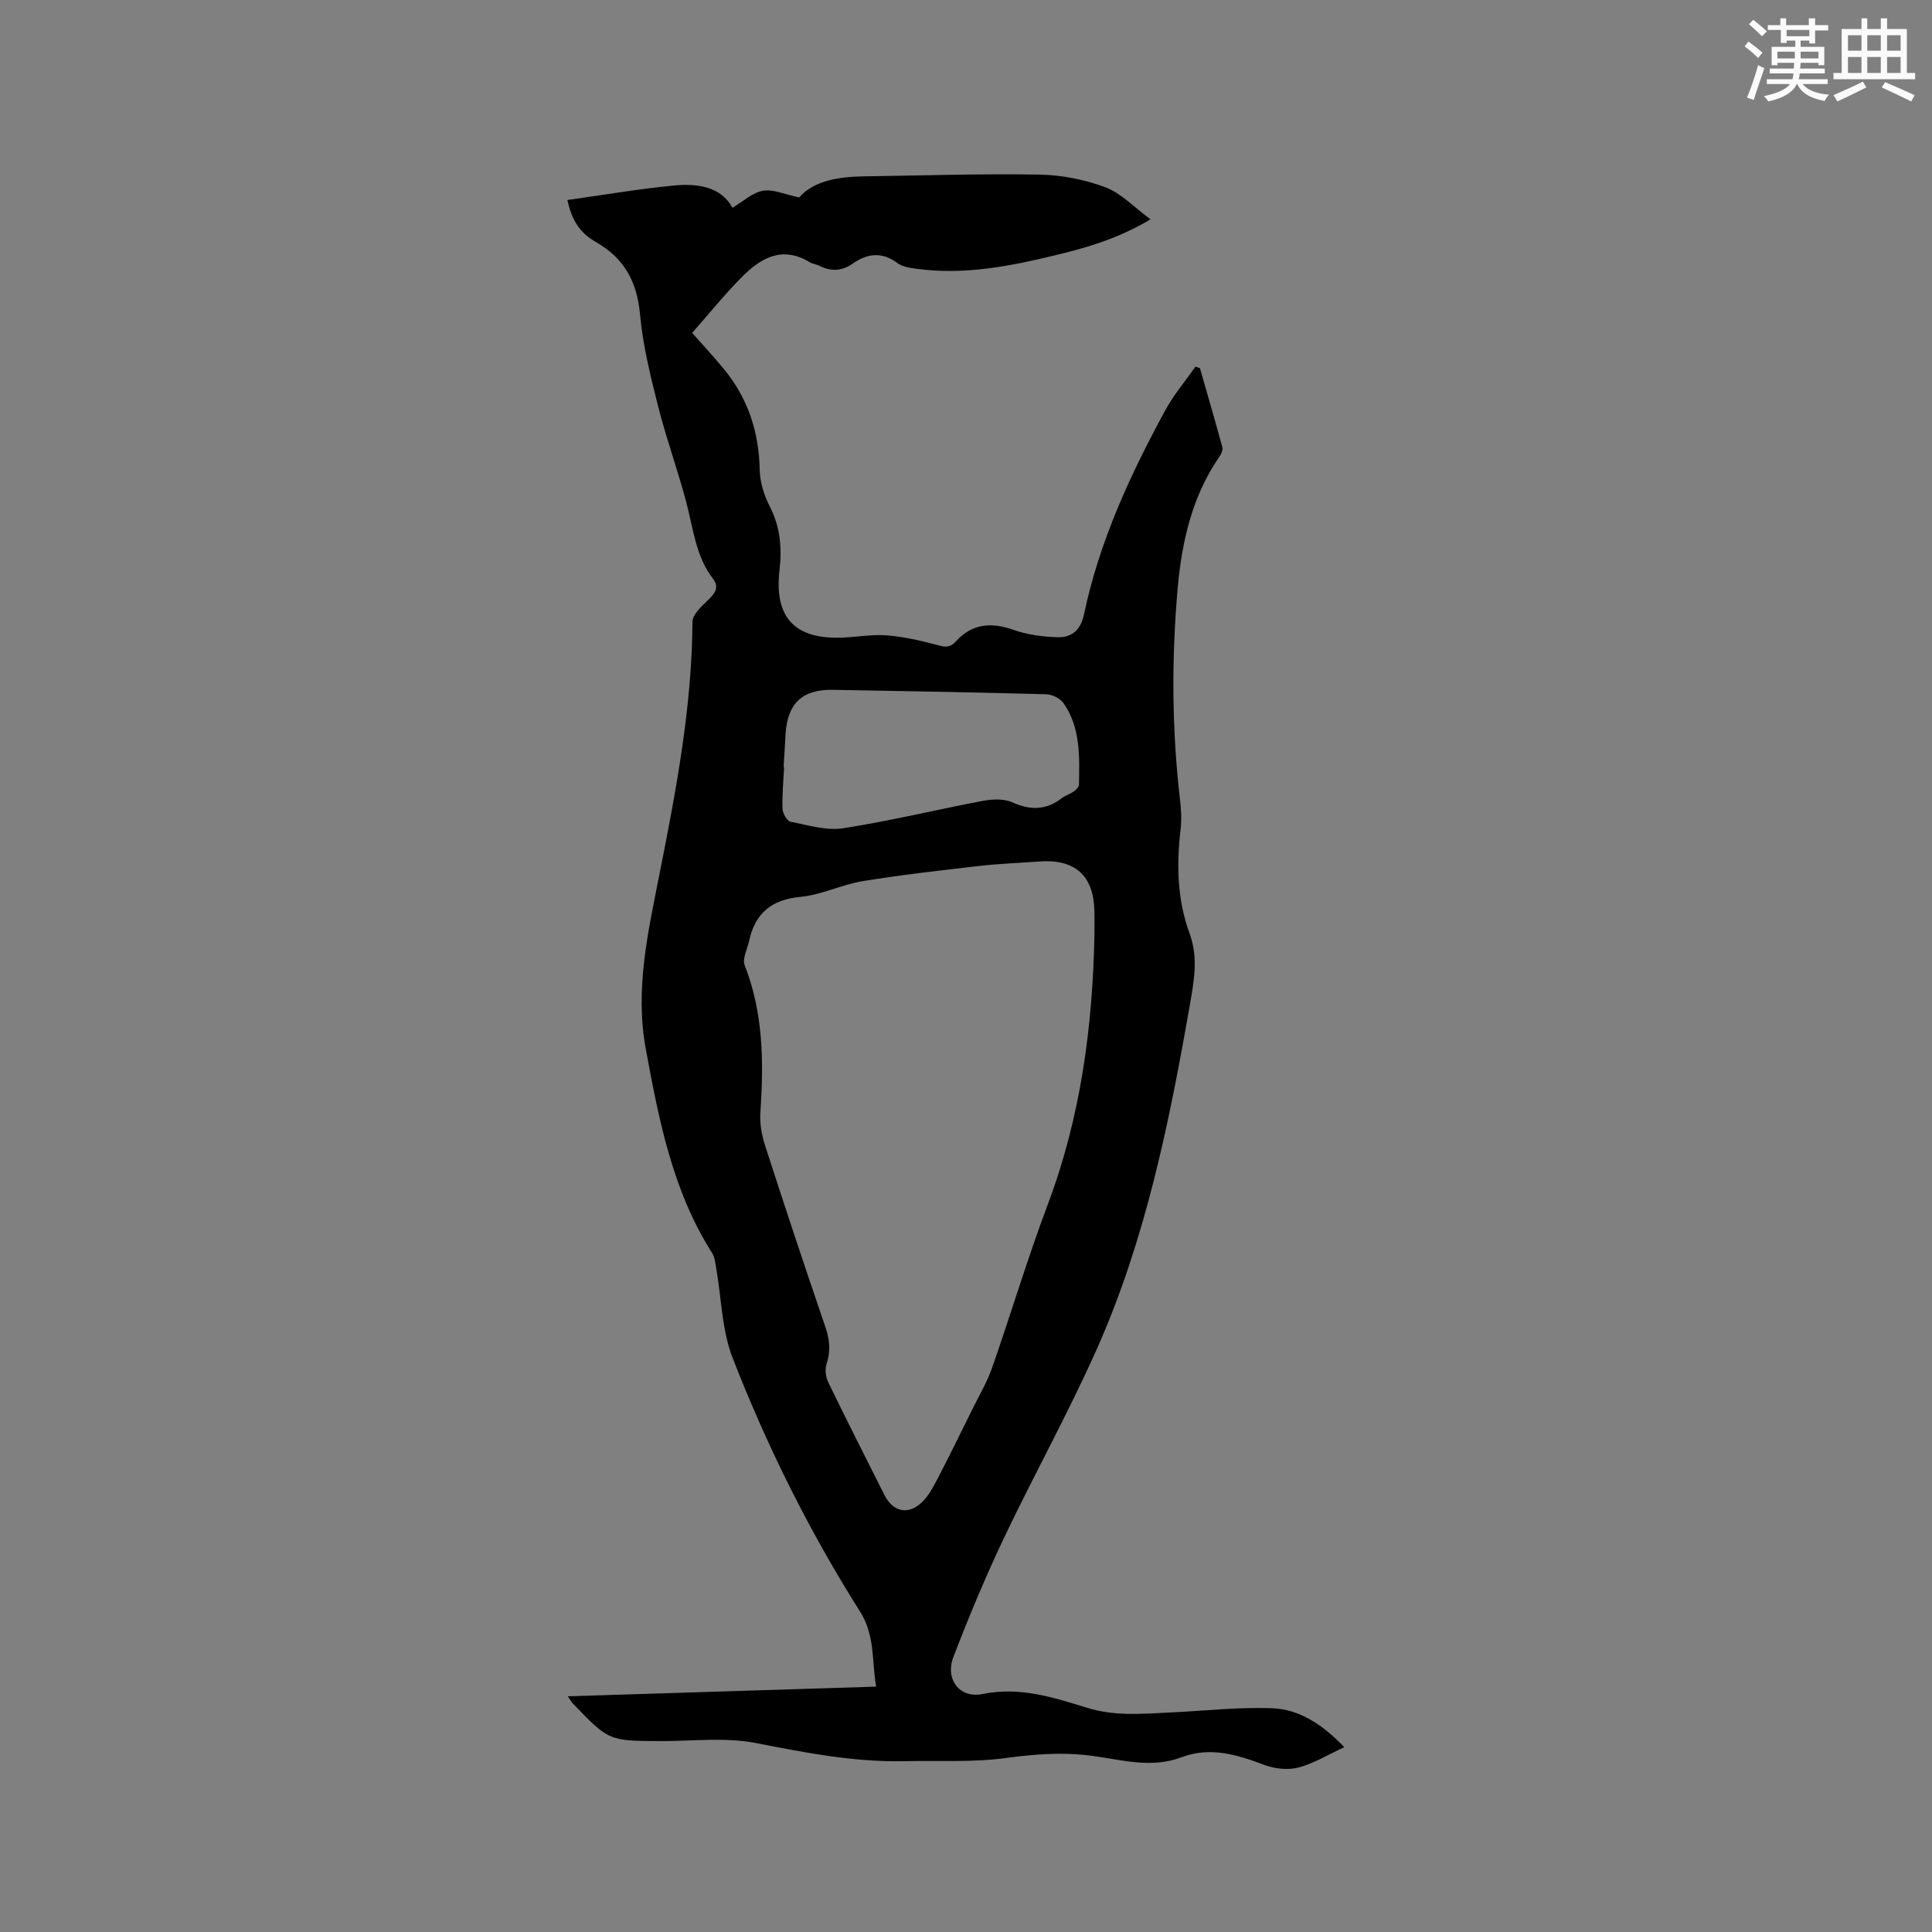 <svg enable-background="new 0 0 400 400" viewBox="0 0 400 400" xmlns="http://www.w3.org/2000/svg"><rect x="0" y="0" width="400" height="400" fill="#808080" stroke="none"/><path d="m117.55 351.2c21.53-.68 42.47-1.33 63.85-2-.95-5.43-.17-10.55-3.37-15.6-10.49-16.58-19.22-34.16-26.34-52.43-2.26-5.79-2.32-12.44-3.42-18.69-.18-1.03-.28-2.18-.82-3.03-8.22-12.93-11.04-27.58-13.75-42.3-2.26-12.24.43-24.01 2.78-35.87 3.45-17.36 6.78-34.74 6.89-52.56.01-1.45 1.77-3.08 3.04-4.3 1.45-1.38 2.66-2.71 1.22-4.58-3.52-4.57-4.06-10.1-5.43-15.42-1.75-6.75-4.17-13.33-5.89-20.09-1.6-6.34-3.21-12.76-3.8-19.24-.62-6.73-3.21-11.57-9.07-14.94-3.56-2.04-5.02-4.61-5.98-8.74 7.41-1.03 14.79-2.31 22.21-3.01 4.85-.46 9.63.29 11.97 4.61 2.3-1.35 4.19-3.16 6.34-3.52 2.1-.36 4.45.75 7.48 1.39 3.02-3.47 8.16-4.3 13.56-4.37 12.07-.17 24.15-.57 36.22-.36 4.57.08 9.33 1.02 13.61 2.62 3.26 1.22 5.9 4.1 9.35 6.64-6.76 4.02-13.13 5.84-19.57 7.4-9.4 2.29-18.86 4.15-28.61 2.87-1.45-.19-3.11-.39-4.21-1.21-3.23-2.4-6.23-2.01-9.27.11-2.2 1.54-4.44 1.68-6.83.47-.65-.33-1.46-.39-2.08-.77-5.71-3.47-10.17-.84-14.09 3.13-3.57 3.61-6.77 7.59-10.24 11.51 1.75 1.99 4.28 4.69 6.61 7.53 4.96 6.04 7.23 13.01 7.38 20.84.05 2.53.89 5.24 2.06 7.51 2.19 4.26 2.57 8.58 2.04 13.22-1.15 9.97 3.26 14.49 13.39 13.97 2.96-.15 5.95-.68 8.87-.44 3.41.28 6.8 1.03 10.11 1.92 1.65.44 2.77.85 4.16-.69 3.3-3.65 7.28-4.01 11.89-2.38 2.91 1.02 6.13 1.46 9.23 1.53 2.82.06 4.71-1.47 5.38-4.68 3.16-15.07 9.54-28.91 16.86-42.34 1.73-3.18 4.13-6.01 6.22-8.99l.93.3c1.56 5.45 3.16 10.89 4.64 16.36.16.57-.24 1.44-.63 2-5.65 8.22-7.77 17.6-8.62 27.27-1.28 14.61-1.21 29.23.5 43.82.23 1.98.34 4.04.11 6.01-.86 7.35-.71 14.6 1.87 21.61 1.86 5.06.87 10.01 0 15.01-4.24 24.24-9.14 48.34-19.19 70.95-5.89 13.24-12.96 25.95-19.19 39.04-3.85 8.11-7.33 16.41-10.54 24.8-1.75 4.56 1.28 8.61 6.04 7.64 7.75-1.58 14.71.72 21.75 2.88 5.75 1.77 11.52 1.2 17.32.93 6.96-.33 13.94-1.13 20.88-.87 5.78.22 10.53 3.47 14.95 8.06-3.36 1.55-6.29 3.37-9.47 4.21-2.16.57-4.88.29-7.02-.51-5.66-2.13-11.24-3.88-17.23-1.6-6.34 2.41-12.62.43-18.83-.35-5.97-.75-11.68-.29-17.61.51-6.86.92-13.9.49-20.86.64-10.45.24-20.57-1.76-30.79-3.75-6.34-1.24-13.1-.39-19.67-.41-10.79-.03-10.79-.01-18.27-7.82-.28-.31-.47-.67-1.02-1.45zm109.04-157.59c0-1.7.04-3.39-.01-5.09-.18-7.28-4.05-10.71-11.43-10.16-4.12.31-8.26.45-12.36.92-8.07.93-16.15 1.84-24.16 3.15-4.36.71-8.53 2.84-12.89 3.25-6.02.57-9.4 3.4-10.65 9.13-.37 1.69-1.44 3.69-.91 5.04 3.87 9.87 3.95 20.05 3.25 30.39-.15 2.24.23 4.65.93 6.8 4.06 12.59 8.23 25.14 12.51 37.65.9 2.63 1.15 5.02.26 7.69-.38 1.12-.17 2.72.36 3.82 3.78 7.81 7.72 15.55 11.61 23.3 1.79 3.56 4.98 4.27 7.84 1.46 1.39-1.36 2.35-3.23 3.27-4.99 2.48-4.78 4.85-9.63 7.24-14.46 1.35-2.73 2.92-5.38 3.92-8.23 3.94-11.29 7.37-22.76 11.57-33.94 6.78-18 9.28-36.67 9.65-55.73zm-64.35-34.76c.03 0 .07 0 .1.01-.14 2.86-.43 5.72-.33 8.57.03.95.93 2.54 1.66 2.69 3.6.72 7.41 1.9 10.9 1.36 9.71-1.5 19.28-3.85 28.94-5.67 1.96-.37 4.33-.48 6.06.3 3.75 1.69 7.01 1.66 10.28-.87.74-.57 1.72-.84 2.49-1.39.47-.33 1.05-.93 1.05-1.41.11-5.84.34-11.76-3.19-16.85-.69-.99-2.34-1.82-3.58-1.85-14.72-.4-29.45-.67-44.17-.92-6.31-.11-9.37 2.76-9.8 9.06-.15 2.32-.27 4.65-.41 6.97z" fill="#010000"/><g fill="#fafafb"><path d="m361.2 9.6.8-1c.9.7 1.9 1.4 2.9 2.3l-.9 1.1c-1-1-2-1.8-2.8-2.4zm.5 10.6c.9-2.1 1.6-4.3 2.3-6.7.4.2.8.4 1.3.6-.7 2.1-1.5 4.3-2.2 6.6zm.4-15.2.9-.9c1 .8 2 1.6 2.8 2.4l-1 1c-.9-.9-1.8-1.7-2.7-2.5zm12.5-1.2h1.2v1.4h2.7v1.1h-2.7v2.7h-1.2v-.6h-1.8v1.3h4.9v3.8h-1.2v-.5h-3.7c0 .4-.1.9-.1 1.2h5.1v1h-5.2c0 .5-.1.9-.2 1.2h6v1h-5.2c1.1 1.3 2.9 2 5.5 2.2-.4.4-.7.8-.9 1.3-2.9-.5-4.8-1.6-5.7-3.5h-.1c-.8 1.7-2.7 2.9-5.9 3.6-.2-.4-.6-.8-.9-1.1 2.8-.6 4.6-1.4 5.4-2.5h-4.8v-1h5.3c.1-.3.2-.7.2-1.2h-4.9v-1h5c0-.4 0-.8.1-1.2h-3.5v.5h-1.2v-3.8h4.9v-1.3h-1.8v.5h-1.2v-2.7h-2.7v-1h2.6v-1.4h1.2v1.4h4.7v-1.4zm-6.6 8.3h3.6c0-.4 0-.9 0-1.4h-3.6zm1.9-4.6h4.7v-1.3h-4.7zm6.6 3.2h-3.7v1.4h3.7z"/><path d="m385.3 3.8h1.3v2.2h2.8v-2.2h1.3v2.2h4.1v9.1h1.7v1.3h-16.9v-1.3h1.7v-9.1h4.1v-2.2zm.4 13.1.7 1.2c-1.8.9-3.8 1.9-6 2.9-.2-.4-.5-.8-.8-1.3 2.3-1 4.3-1.9 6.1-2.8zm-3.1-6.4h2.8v-3.2h-2.8zm0 4.6h2.8v-3.3h-2.8zm4-4.6h2.8v-3.2h-2.8zm0 4.6h2.8v-3.3h-2.8zm3.7 1.9c2.1.9 4.1 1.8 6.1 2.7l-.7 1.3c-2.2-1.1-4.2-2-6.1-2.9zm3.2-9.7h-2.8v3.2h2.8zm-2.8 7.8h2.8v-3.3h-2.8z"/></g></svg>